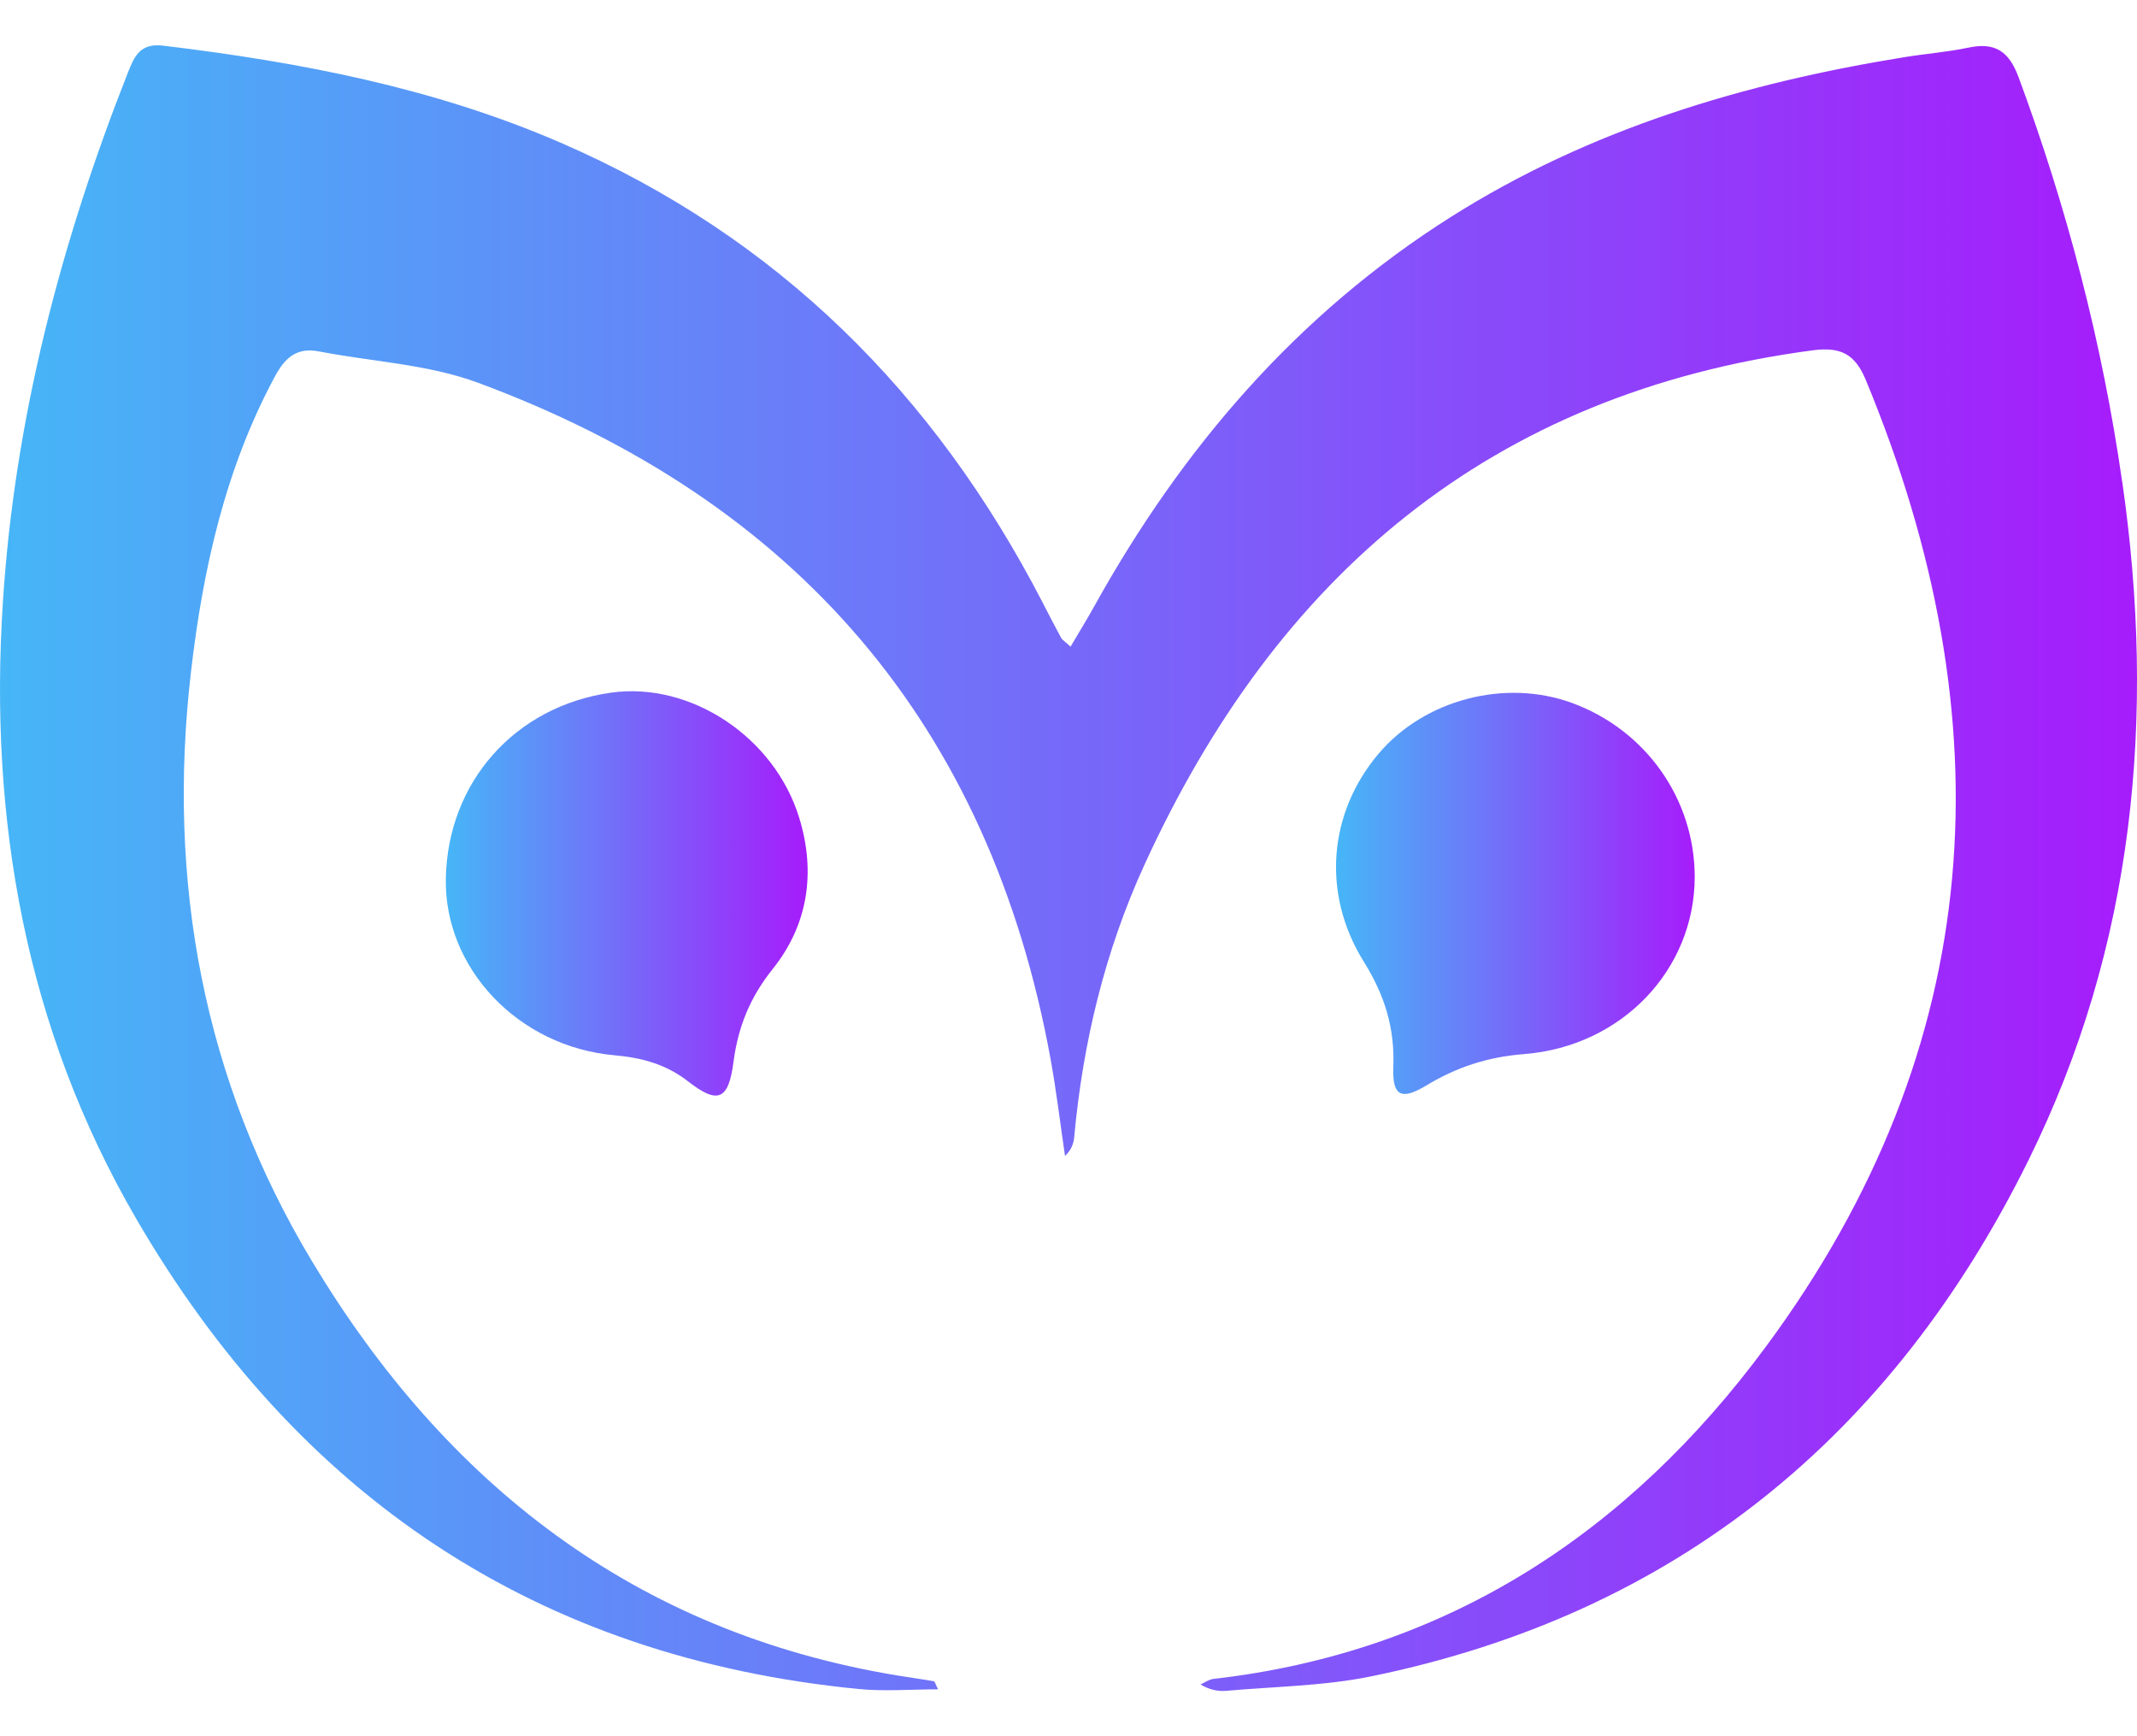 <svg width="32" height="26" viewBox="0 0 32 26" fill="none" xmlns="http://www.w3.org/2000/svg">
<path d="M31.778 7.214C31.48 5.139 30.955 3.121 30.226 1.154C30.083 0.769 29.875 0.629 29.477 0.713C29.166 0.779 28.845 0.803 28.53 0.854C26.117 1.243 23.807 1.932 21.724 3.25C19.421 4.707 17.703 6.708 16.388 9.075C16.277 9.275 16.156 9.47 16.031 9.684C15.944 9.604 15.906 9.583 15.889 9.55C15.793 9.375 15.702 9.198 15.611 9.02C13.996 5.896 11.646 3.546 8.395 2.137C6.494 1.313 4.488 0.93 2.446 0.684C2.101 0.642 2.013 0.839 1.915 1.087C0.909 3.641 0.219 6.271 0.043 9.018C-0.168 12.28 0.384 15.399 2.037 18.246C4.45 22.399 8.03 24.82 12.856 25.293C13.24 25.331 13.632 25.298 14.047 25.298C14.007 25.22 13.999 25.18 13.984 25.177C13.802 25.145 13.618 25.12 13.435 25.09C9.511 24.442 6.674 22.218 4.674 18.891C3.043 16.18 2.495 13.199 2.86 10.06C3.039 8.52 3.373 7.017 4.119 5.633C4.269 5.355 4.446 5.197 4.779 5.263C5.573 5.417 6.408 5.454 7.156 5.731C11.912 7.491 14.821 10.847 15.734 15.872C15.82 16.349 15.877 16.831 15.948 17.311C16.041 17.222 16.076 17.128 16.085 17.032C16.215 15.615 16.545 14.245 17.136 12.953C19.113 8.628 22.317 5.885 27.145 5.246C27.572 5.189 27.781 5.31 27.939 5.69C30.05 10.786 29.773 15.661 26.444 20.165C24.395 22.938 21.684 24.74 18.17 25.142C18.103 25.149 18.04 25.197 17.976 25.225C18.113 25.306 18.241 25.331 18.366 25.32C19.094 25.255 19.835 25.248 20.546 25.101C25.099 24.162 28.336 21.497 30.373 17.378C31.963 14.162 32.286 10.735 31.779 7.214H31.778Z" fill="url(#paint0_linear_3912_3785)"/>
<path d="M9.148 10.373C7.711 10.576 6.703 11.712 6.676 13.156C6.651 14.501 7.76 15.675 9.203 15.803C9.612 15.84 9.973 15.936 10.305 16.195C10.749 16.541 10.909 16.474 10.983 15.905C11.052 15.378 11.23 14.936 11.572 14.509C12.099 13.85 12.219 13.067 11.968 12.248C11.598 11.037 10.34 10.204 9.147 10.373L9.148 10.373Z" fill="url(#paint1_linear_3912_3785)"/>
<path d="M21.358 16.255C21.808 15.983 22.274 15.828 22.814 15.786C24.293 15.672 25.378 14.513 25.377 13.128C25.375 11.967 24.647 10.934 23.543 10.528C22.538 10.159 21.328 10.476 20.642 11.288C19.9 12.166 19.781 13.373 20.424 14.405C20.735 14.905 20.887 15.396 20.864 15.975C20.846 16.415 20.982 16.482 21.358 16.255L21.358 16.255Z" fill="url(#paint2_linear_3912_3785)"/>
<defs>
<linearGradient id="paint0_linear_3912_3785" x1="-0.001" y1="13" x2="32" y2="13" gradientUnits="userSpaceOnUse">
<stop stop-color="#46B6F7"/>
<stop offset="1" stop-color="#A61CFB"/>
</linearGradient>
<linearGradient id="paint1_linear_3912_3785" x1="6.676" y1="13.379" x2="12.094" y2="13.379" gradientUnits="userSpaceOnUse">
<stop stop-color="#46B6F7"/>
<stop offset="1" stop-color="#A61CFB"/>
</linearGradient>
<linearGradient id="paint2_linear_3912_3785" x1="20.006" y1="13.379" x2="25.377" y2="13.379" gradientUnits="userSpaceOnUse">
<stop stop-color="#46B6F7"/>
<stop offset="1" stop-color="#A61CFB"/>
</linearGradient>
</defs>
</svg>
